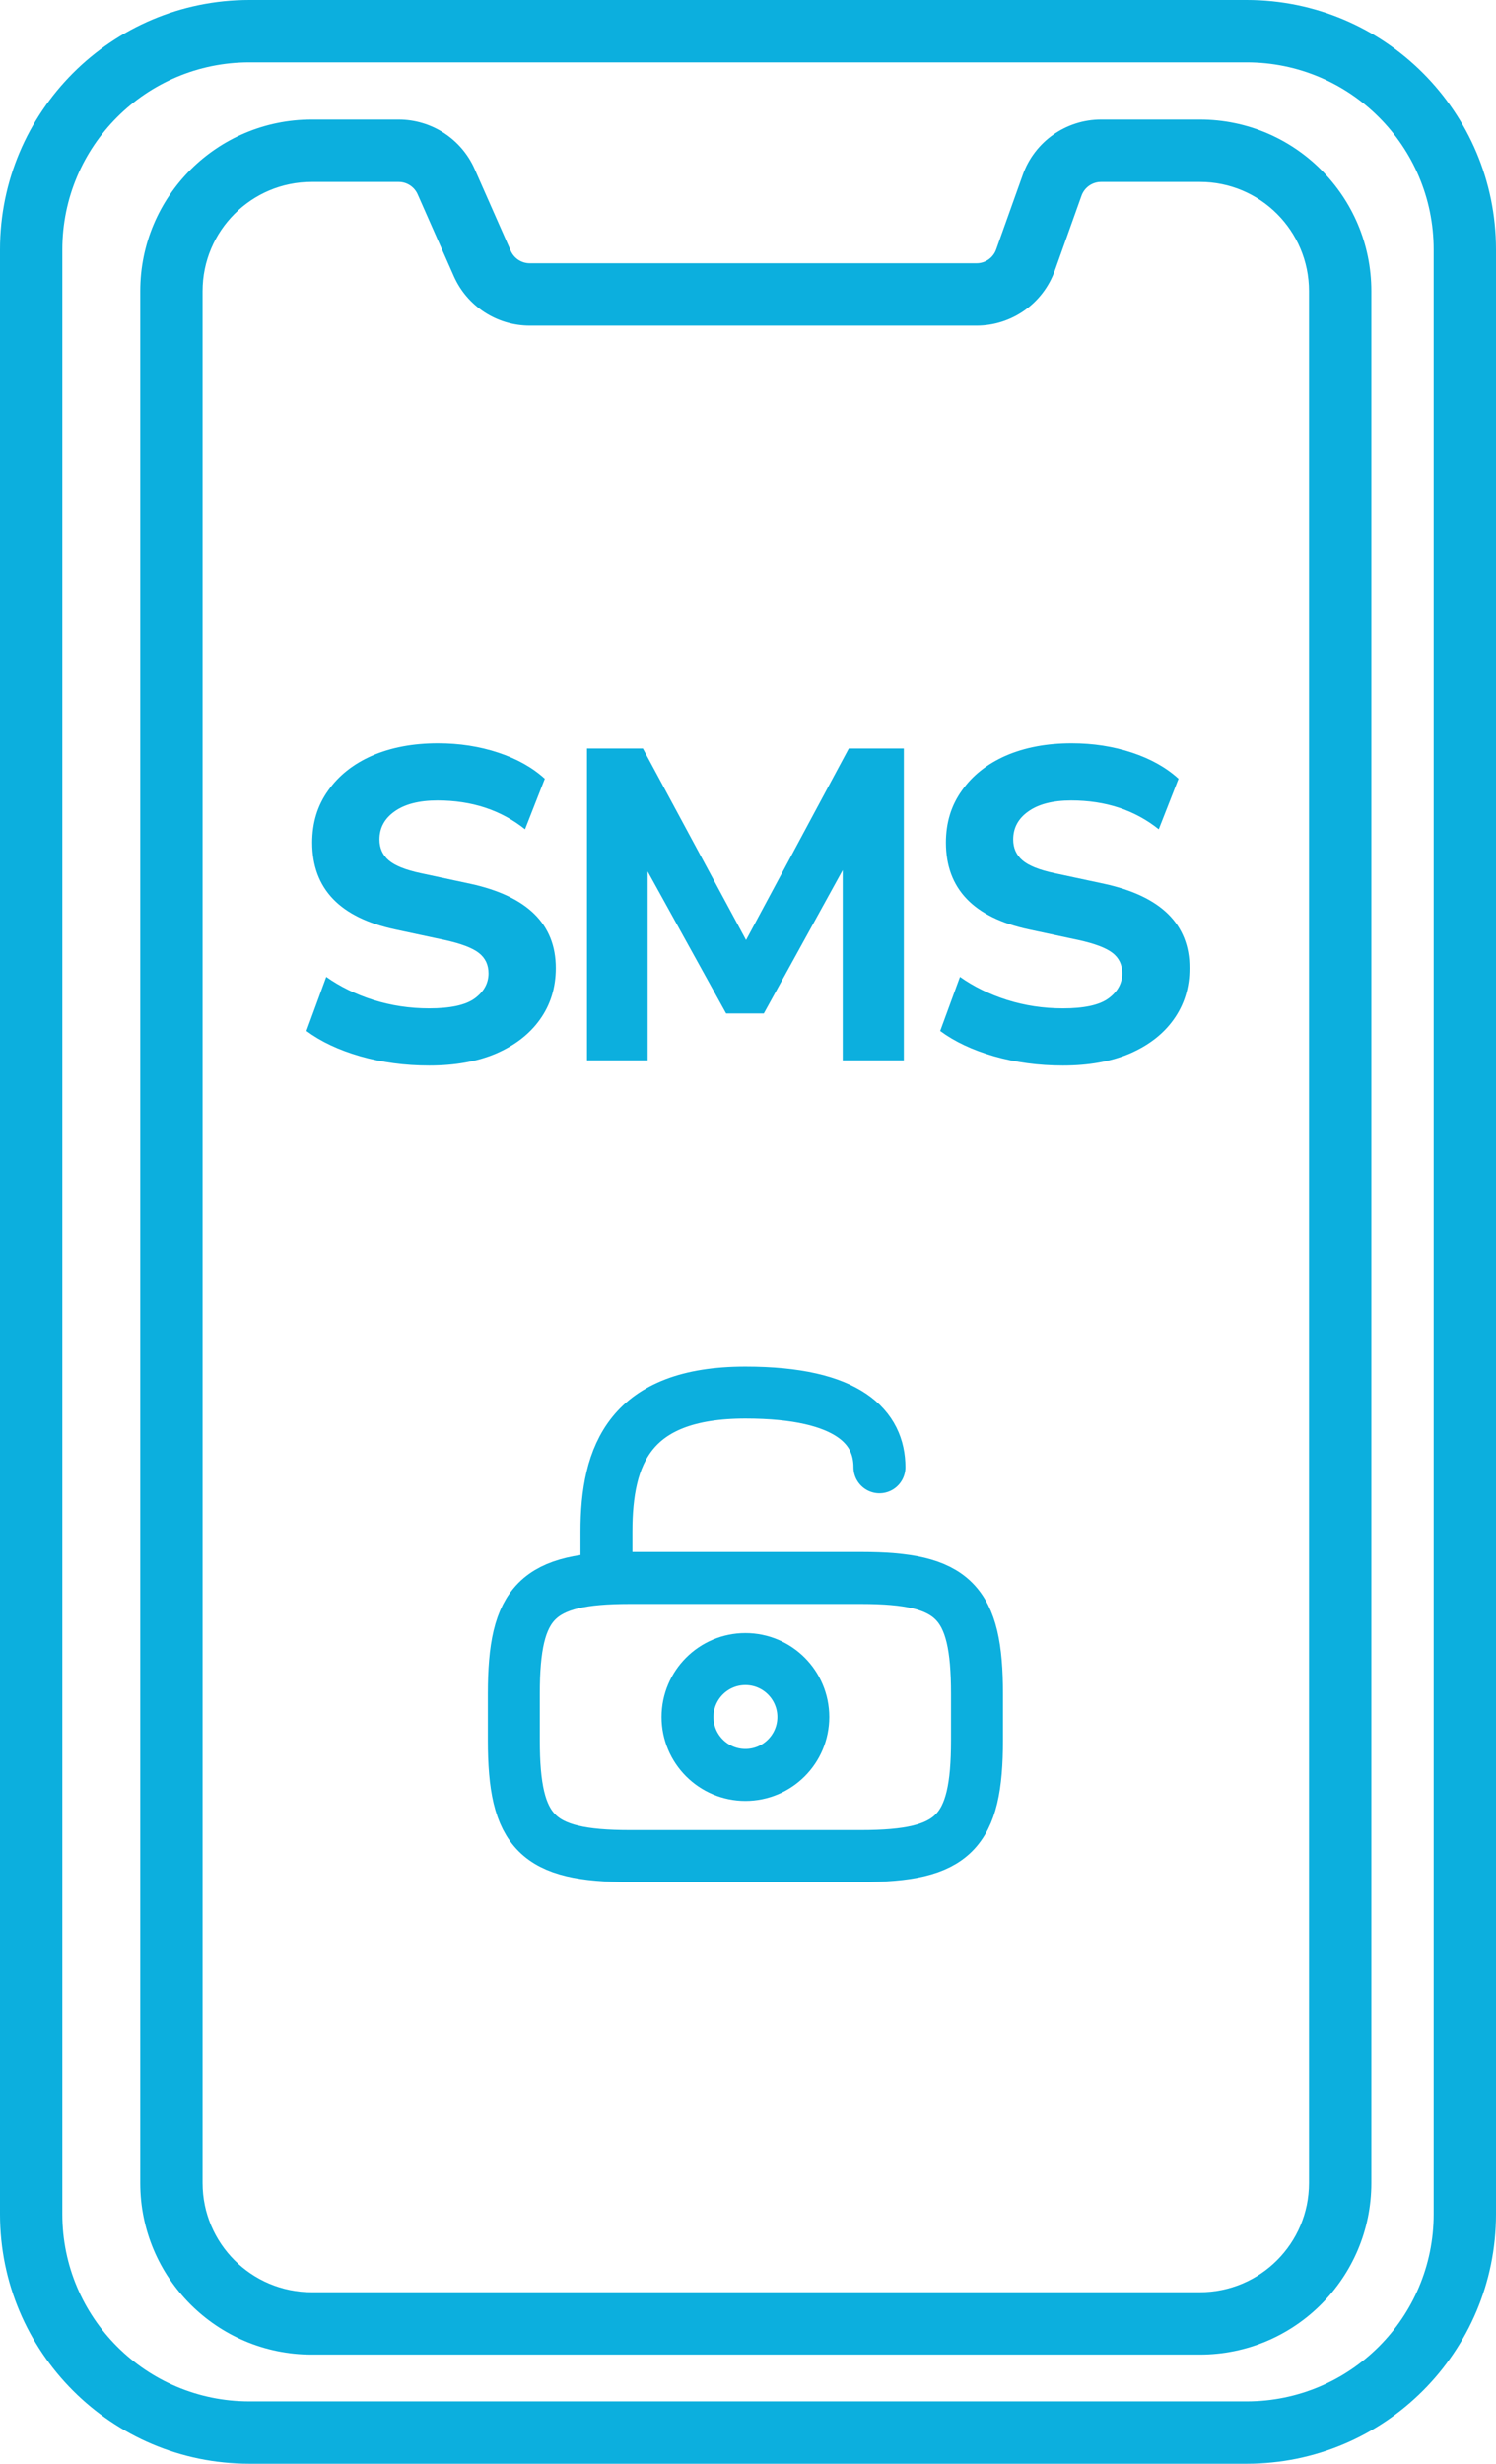 <svg width="288" height="474" viewBox="0 0 288 474" fill="none" xmlns="http://www.w3.org/2000/svg">
<g clip-path="url(#clip0_2209_42192)">
<path fill-rule="evenodd" clip-rule="evenodd" d="M0 48C0 21.49 21.49 0 48 0H240C266.51 0 288 21.49 288 48V80.108H276V48C276 28.118 259.882 12 240 12H48C28.118 12 12 28.118 12 48V426C12 445.882 28.118 462 48 462H240C259.882 462 276 445.882 276 426V80.108H288V426C288 452.51 266.51 474 240 474H48C21.49 474 0 452.51 0 426V48Z" fill="#0CAFDE"/>
<path fill-rule="evenodd" clip-rule="evenodd" d="M27 56C27 37.775 41.775 23 60 23H76.746C83.082 23 88.822 26.739 91.382 32.535L98.33 48.264C98.97 49.713 100.405 50.648 101.989 50.648H188.007C189.698 50.648 191.206 49.585 191.774 47.992L196.901 33.623C199.173 27.253 205.207 23 211.97 23H231C249.225 23 264 37.775 264 56V81.953H252V56C252 44.402 242.598 35 231 35H211.97C210.279 35 208.771 36.063 208.203 37.656L203.076 52.025C200.804 58.395 194.77 62.648 188.007 62.648H101.989C95.653 62.648 89.913 58.909 87.353 53.113L80.405 37.384C79.765 35.935 78.33 35 76.746 35H60C48.402 35 39 44.402 39 56V420C39 431.598 48.402 441 60 441H231C242.598 441 252 431.598 252 420V81.953H264V420C264 438.225 249.225 453 231 453H60C41.775 453 27 438.225 27 420V56Z" fill="#0CAFDE"/>
<path d="M82.619 205C77.935 205 73.505 204.403 69.328 203.209C65.208 202.015 61.765 200.395 59 198.348L62.809 187.943C65.462 189.82 68.481 191.298 71.867 192.378C75.311 193.459 78.894 193.999 82.619 193.999C86.682 193.999 89.589 193.373 91.339 192.123C93.145 190.815 94.047 189.194 94.047 187.261C94.047 185.613 93.427 184.305 92.185 183.338C90.943 182.372 88.771 181.548 85.666 180.865L76.101 178.818C65.434 176.545 60.1 170.972 60.1 162.103C60.1 158.294 61.116 154.968 63.148 152.125C65.18 149.225 68.002 146.98 71.614 145.388C75.282 143.796 79.515 143 84.312 143C88.432 143 92.298 143.597 95.91 144.791C99.522 145.984 102.513 147.662 104.884 149.823L101.074 159.545C96.447 155.849 90.831 154.001 84.228 154.001C80.672 154.001 77.906 154.712 75.931 156.134C74.013 157.498 73.053 159.289 73.053 161.507C73.053 163.155 73.645 164.491 74.831 165.514C76.016 166.538 78.076 167.363 81.01 167.988L90.577 170.035C101.526 172.422 107 177.824 107 186.238C107 189.99 105.984 193.288 103.952 196.131C101.977 198.916 99.155 201.105 95.487 202.698C91.875 204.232 87.586 205 82.619 205Z" fill="#0CAFDE"/>
<path d="M113 204V144H123.765L143.625 180.851L163.402 144H174V204H162.234V167.404L147.046 194.979H139.787L124.682 167.659V204H113Z" fill="#0CAFDE"/>
<path d="M204.619 205C199.935 205 195.505 204.403 191.328 203.209C187.208 202.015 183.766 200.395 181 198.348L184.81 187.943C187.462 189.82 190.481 191.298 193.867 192.378C197.311 193.459 200.894 193.999 204.619 193.999C208.682 193.999 211.589 193.373 213.339 192.123C215.145 190.815 216.047 189.194 216.047 187.261C216.047 185.613 215.427 184.305 214.185 183.338C212.943 182.372 210.771 181.548 207.666 180.865L198.101 178.818C187.434 176.545 182.1 170.972 182.1 162.103C182.1 158.294 183.116 154.968 185.148 152.125C187.18 149.225 190.001 146.98 193.613 145.388C197.282 143.796 201.515 143 206.312 143C210.432 143 214.298 143.597 217.91 144.791C221.522 145.984 224.513 147.662 226.884 149.823L223.074 159.545C218.447 155.849 212.831 154.001 206.228 154.001C202.672 154.001 199.906 154.712 197.931 156.134C196.013 157.498 195.053 159.289 195.053 161.507C195.053 163.155 195.645 164.491 196.831 165.514C198.016 166.538 200.076 167.363 203.01 167.988L212.577 170.035C223.526 172.422 229 177.824 229 186.238C229 189.99 227.984 193.288 225.952 196.131C223.977 198.916 221.155 201.105 217.487 202.698C213.875 204.232 209.586 205 204.619 205Z" fill="#0CAFDE"/>
<path d="M165.792 357.083H121.209C103.375 357.083 98.917 352.625 98.917 334.792V325.875C98.917 308.042 103.375 303.583 121.209 303.583H165.792C183.625 303.583 188.084 308.042 188.084 325.875V334.792C188.084 352.625 183.625 357.083 165.792 357.083Z" stroke="#0CAFDE" stroke-width="10" stroke-linecap="round" stroke-linejoin="round"/>
<path d="M116.75 303.583V294.667C116.75 279.91 121.208 267.917 143.5 267.917C163.562 267.917 169.306 274.735 169.306 282.288" stroke="#0CAFDE" stroke-width="10" stroke-linecap="round" stroke-linejoin="round"/>
<path d="M143.5 341.479C149.656 341.479 154.646 336.489 154.646 330.333C154.646 324.178 149.656 319.188 143.5 319.188C137.345 319.188 132.354 324.178 132.354 330.333C132.354 336.489 137.345 341.479 143.5 341.479Z" stroke="#0CAFDE" stroke-width="10" stroke-linecap="round" stroke-linejoin="round"/>
</g>
<defs>
<clipPath id="clip0_2209_42192">
<rect width="288" height="474" fill="white"/>
</clipPath>
</defs>
</svg>
